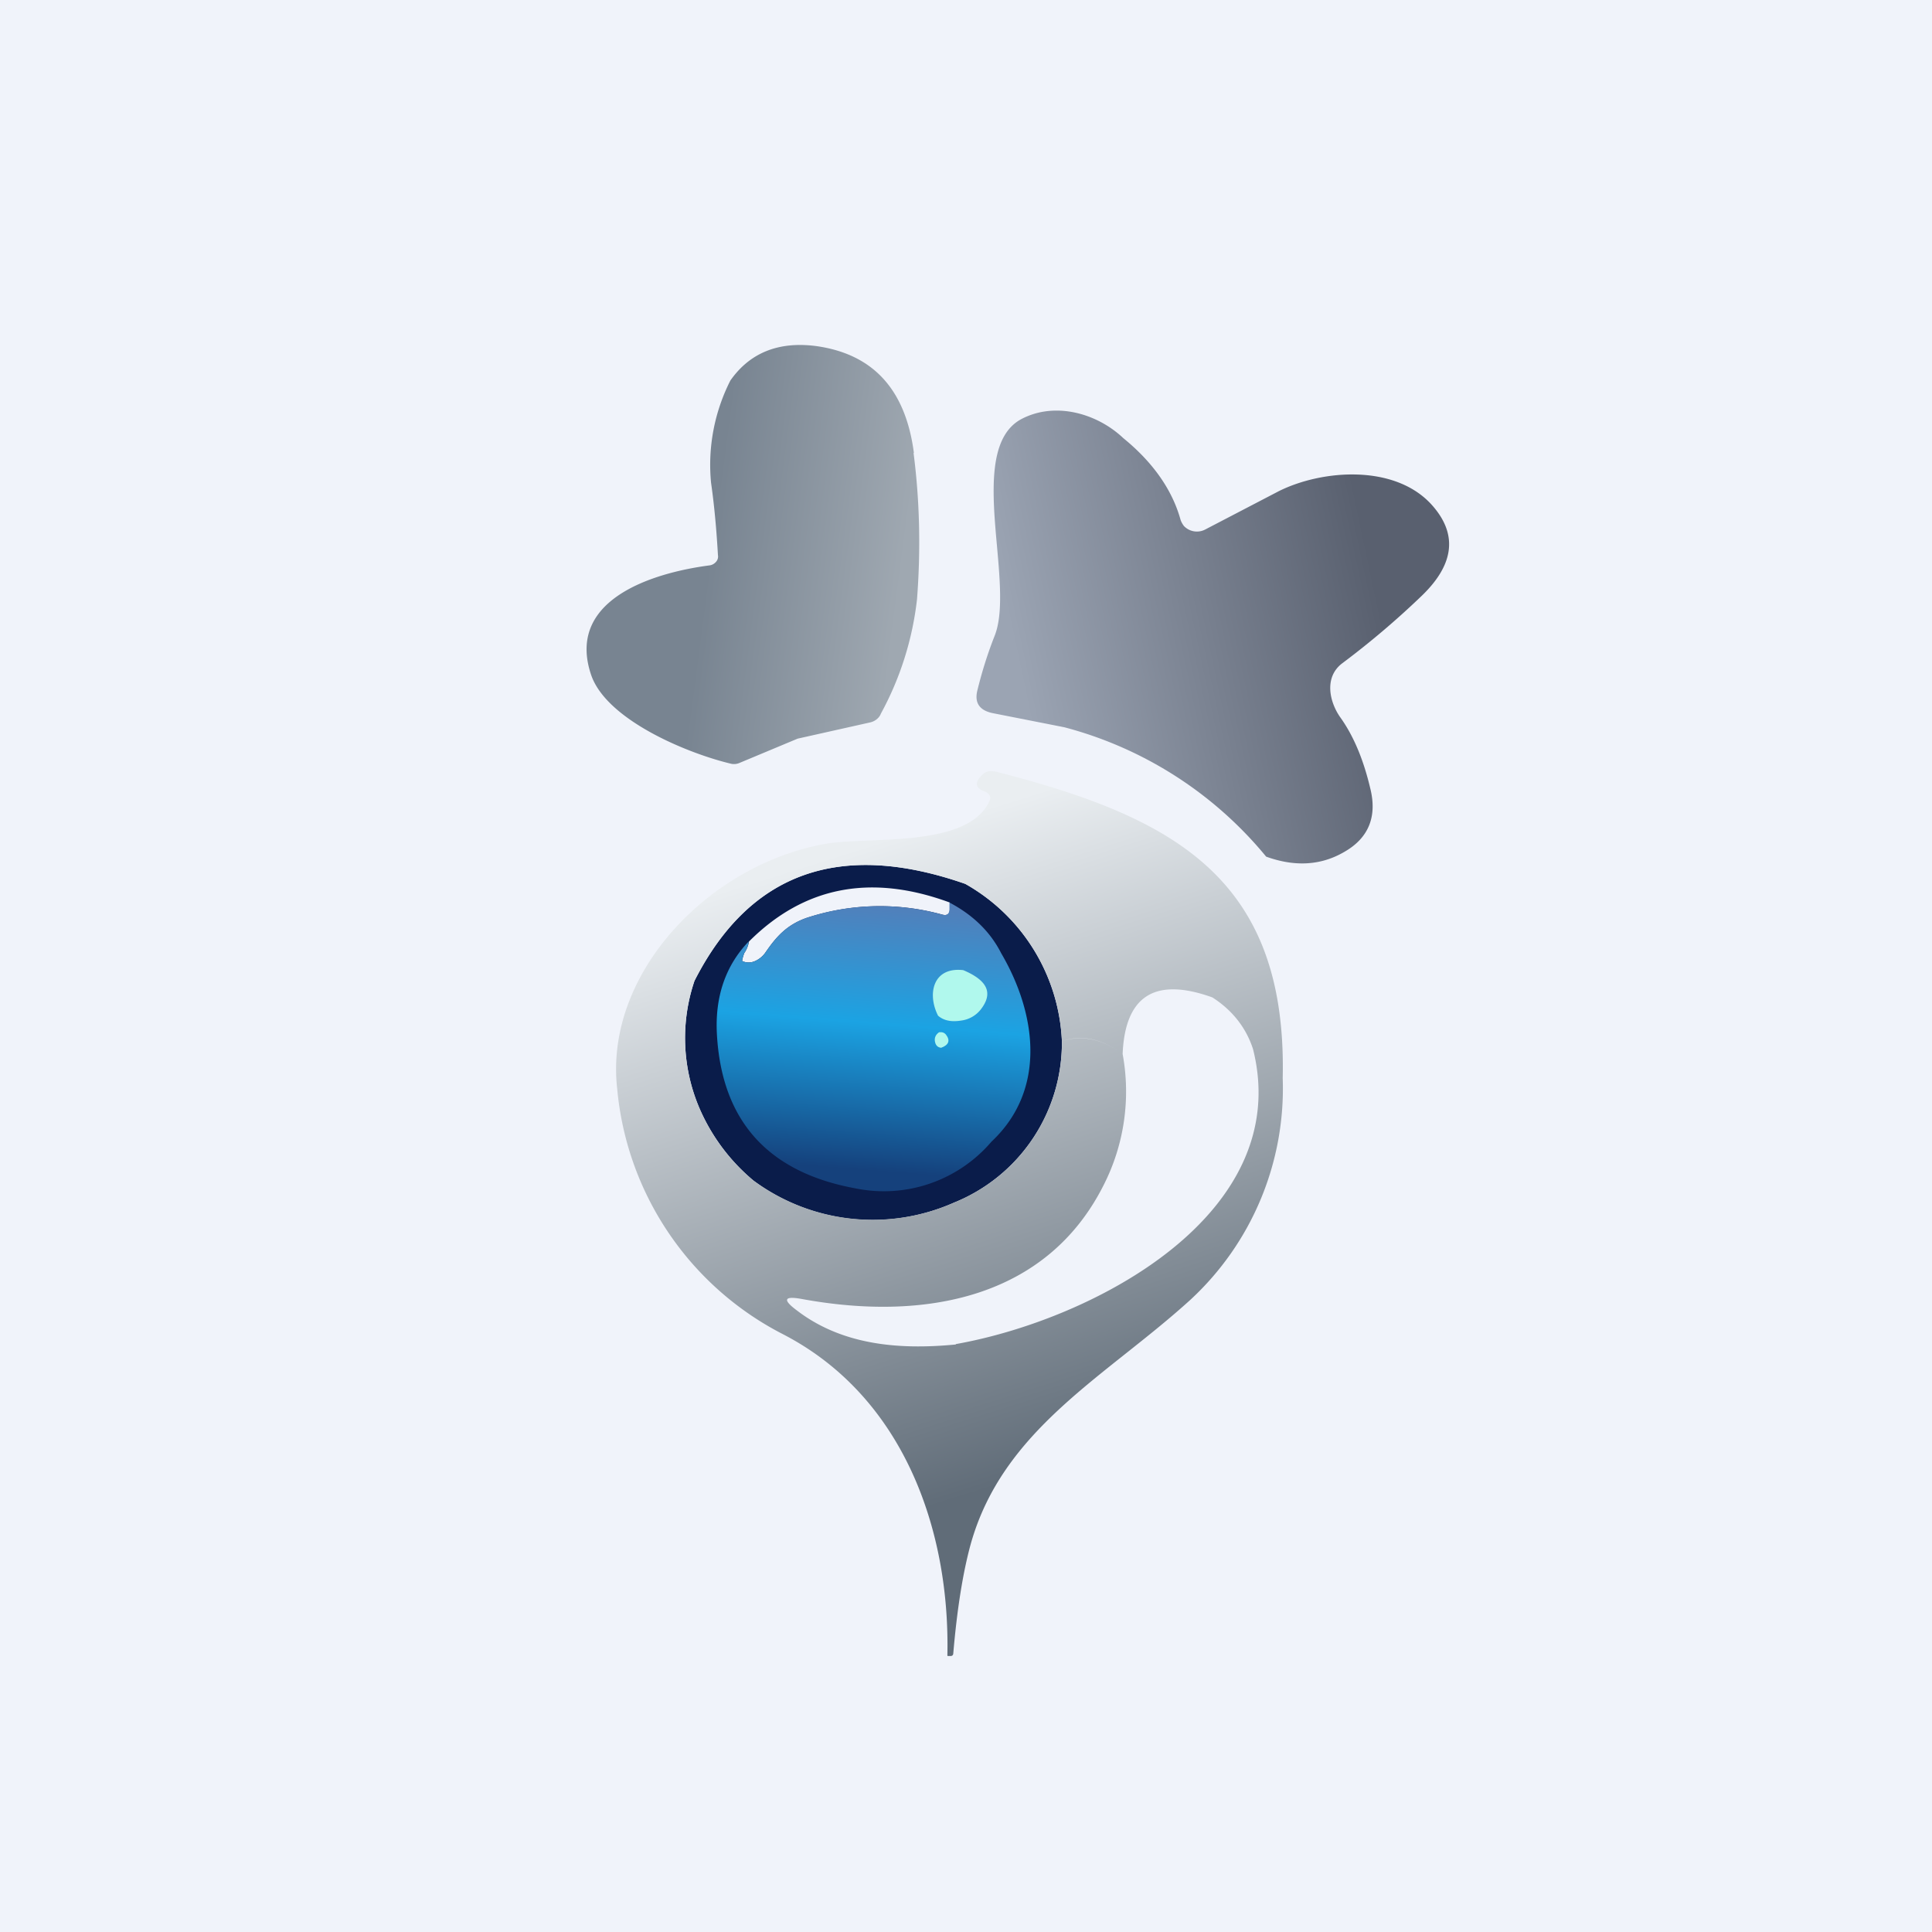 <!-- by Wealthyhood --><svg width="56" height="56" viewBox="0 0 56 56" xmlns="http://www.w3.org/2000/svg"><path fill="#F0F3FA" d="M0 0h56v56H0z"/><path d="M26.49 13.13c-.24-1.84-1.18-2.87-2.84-3.1-1.09-.14-1.92.2-2.48 1a5.4 5.4 0 0 0-.56 2.96c.1.7.16 1.4.2 2.1a.23.23 0 0 1-.06.2.3.3 0 0 1-.2.1c-1.66.22-4.14 1-3.42 3.16.43 1.3 2.75 2.27 4.03 2.58a.4.4 0 0 0 .26-.01l1.7-.71 2.1-.47a.47.47 0 0 0 .19-.09c.05-.04.1-.1.12-.16a9.03 9.03 0 0 0 1.05-3.32c.11-1.43.08-2.85-.1-4.24Z" fill="url(#a)"/><path d="M32.56 12.7c.86.7 1.42 1.5 1.66 2.37.02.06.06.13.1.18a.52.52 0 0 0 .61.1l2.15-1.12c1.26-.62 3.32-.77 4.39.37.88.95.58 1.85-.24 2.65a24.6 24.6 0 0 1-2.33 1.98c-.52.4-.37 1.1-.06 1.55.39.54.68 1.23.88 2.08.2.81-.05 1.43-.75 1.83-.68.4-1.44.44-2.27.14a11.29 11.29 0 0 0-5.85-3.75l-2.08-.41c-.38-.08-.53-.3-.44-.66.14-.57.31-1.1.5-1.58.24-.6.16-1.57.07-2.58-.14-1.54-.28-3.17.7-3.7.98-.52 2.2-.17 2.96.55Z" fill="url(#b)"/><path d="M27.98 25.62a5.51 5.51 0 0 1 2.8 4.56 5 5 0 0 1-3.13 4.68 5.8 5.8 0 0 1-5.81-.64 5.67 5.67 0 0 1-1.55-2.06 5.17 5.17 0 0 1-.16-3.73c1.6-3.14 4.21-4.08 7.85-2.81Z" fill="#0A1C4A"/><path d="M27.53 26.16v.19c0 .14-.07.2-.22.16a6.8 6.8 0 0 0-3.94.1c-.56.2-.86.53-1.17.98a.73.73 0 0 1-.32.27.45.45 0 0 1-.36 0c-.02 0 0-.08.05-.23.07-.1.12-.22.14-.34 1.6-1.6 3.54-1.97 5.82-1.13Z" fill="#F0F3FA"/><path d="M29.02 27.63c-.31-.61-.8-1.1-1.5-1.47v.19c0 .14-.07.2-.21.16a6.8 6.8 0 0 0-3.95.1c-.55.2-.85.53-1.16.98a.73.73 0 0 1-.32.27.45.45 0 0 1-.36 0c-.02 0 0-.08.05-.23.07-.1.12-.22.13-.34-.67.7-.98 1.6-.92 2.69.14 2.52 1.49 4.01 4.04 4.47a4.1 4.1 0 0 0 3.92-1.36c1.61-1.51 1.3-3.72.28-5.46Z" fill="url(#c)"/><path d="M27.92 28.12c.71.3.88.67.5 1.15a.86.86 0 0 1-.55.31c-.3.05-.52 0-.68-.14-.32-.63-.15-1.42.73-1.32Z" fill="#B0F8ED"/><path fill-rule="evenodd" d="M28.8 22.36a.34.34 0 0 0-.31.08c-.25.23-.23.4.05.5.16.07.2.17.13.3-.65 1.35-3.47 1-4.75 1.22-3.4.61-6.41 3.78-6.03 7.1a8.9 8.9 0 0 0 4.78 7.1c3.51 1.8 4.87 5.67 4.79 9.32 0 .01 0 .02.02.02h.07c.05 0 .07-.02.08-.06.11-1.3.28-2.35.5-3.16.93-3.36 3.93-4.88 6.38-7.11a8.34 8.34 0 0 0 2.67-6.42c.13-5.82-3.18-7.58-8.38-8.9Zm-1.1 16.6c4-.71 9.82-3.77 8.62-8.55-.2-.62-.6-1.13-1.18-1.5-1.67-.6-2.53-.04-2.6 1.64-.6-.44-1.19-.56-1.76-.37a5.51 5.51 0 0 0-2.8-4.56c-3.64-1.27-6.26-.33-7.85 2.81a5.17 5.17 0 0 0 .16 3.73c.36.82.88 1.5 1.55 2.06a5.83 5.83 0 0 0 5.81.64 5 5 0 0 0 3.13-4.68c.57-.2 1.16-.07 1.76.37a5.98 5.98 0 0 1-.55 3.8c-1.65 3.28-5.18 3.96-8.76 3.3-.5-.09-.55.02-.15.32 1.28.99 2.9 1.17 4.63 1Z" fill="url(#d)"/><path d="M27.28 30.37c-.1-.01-.16-.07-.18-.18-.02-.11.02-.2.12-.27.09-.01.15.01.2.07.13.17.08.3-.14.38Z" fill="#B0F8ED"/><defs><linearGradient id="a" x1="20.47" y1="16.75" x2="26.03" y2="17.48" gradientUnits="userSpaceOnUse"><stop stop-color="#788491"/><stop offset="1" stop-color="#9FA8B1"/></linearGradient><linearGradient id="b" x1="39.96" y1="17.4" x2="29.57" y2="19.6" gradientUnits="userSpaceOnUse"><stop stop-color="#59606F"/><stop offset="1" stop-color="#9BA4B3"/></linearGradient><linearGradient id="c" x1="25.32" y1="26.16" x2="24.72" y2="33.89" gradientUnits="userSpaceOnUse"><stop stop-color="#527FBA"/><stop offset=".45" stop-color="#1BA3E3"/><stop offset="1" stop-color="#15417C"/></linearGradient><linearGradient id="d" x1="22.56" y1="25.31" x2="28.23" y2="43.3" gradientUnits="userSpaceOnUse"><stop stop-color="#EAEEF1"/><stop offset="1" stop-color="#606C78"/></linearGradient></defs></svg>